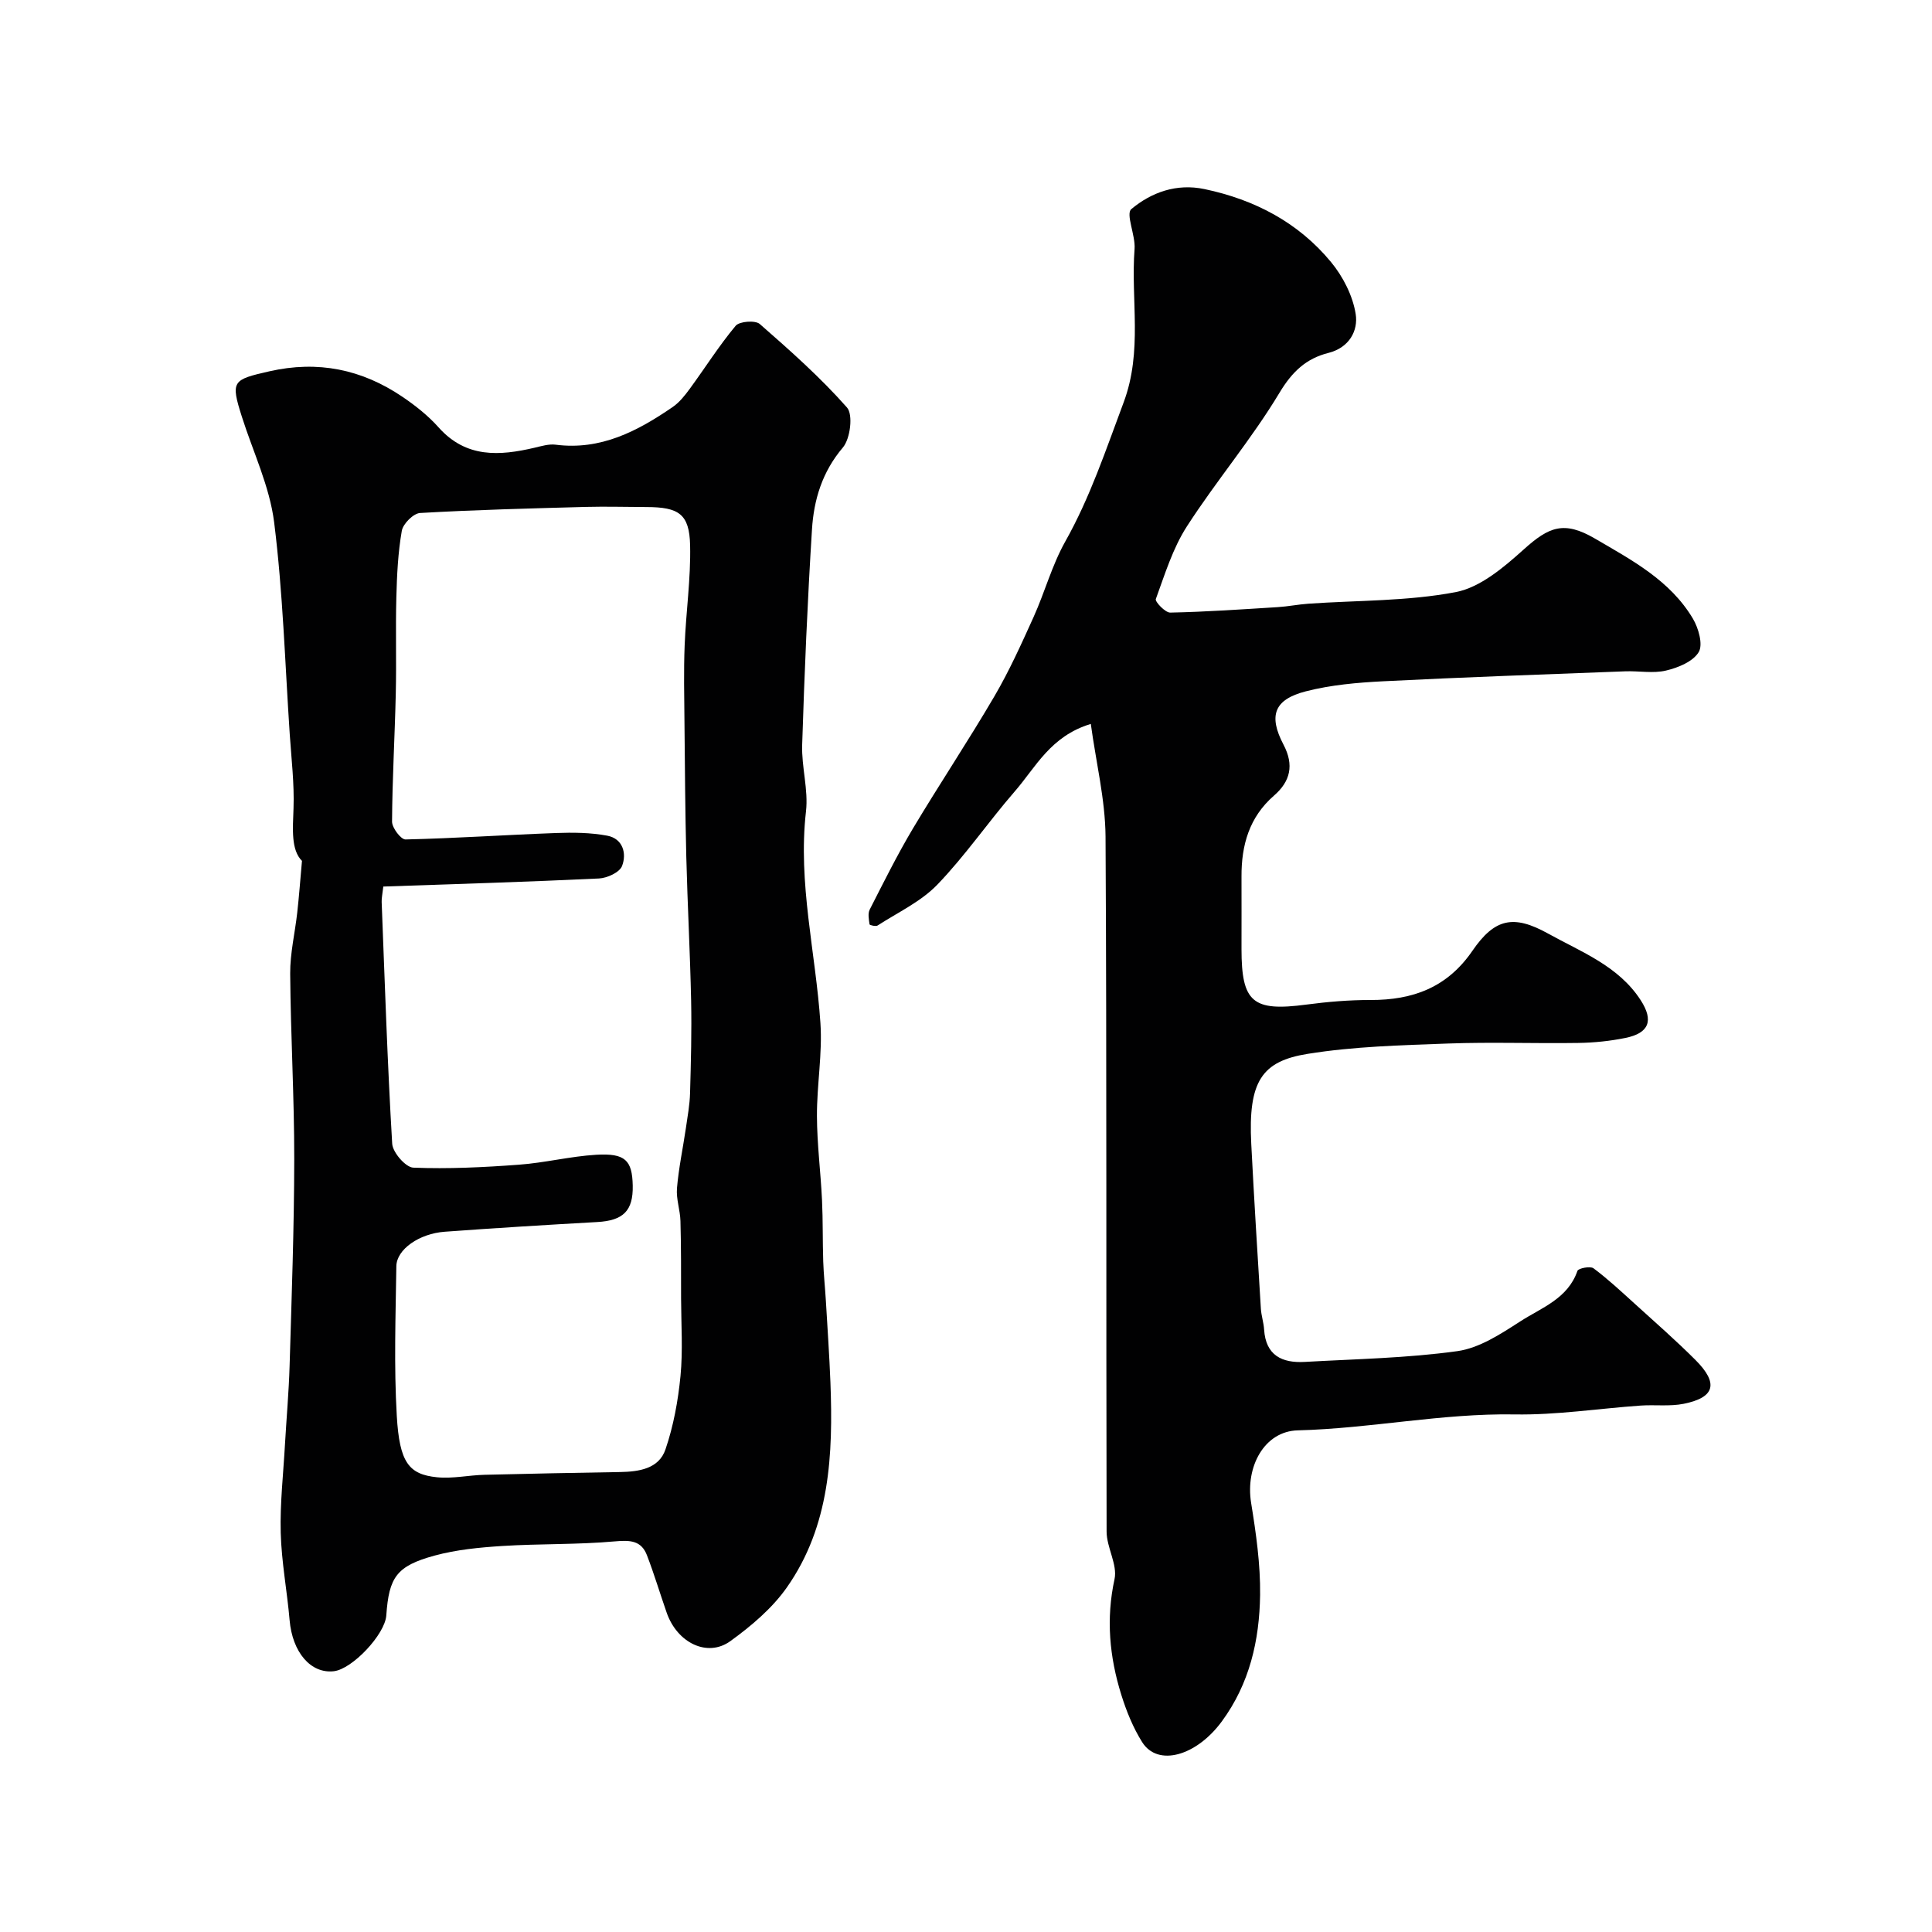 <svg enable-background="new 0 0 400 400" viewBox="0 0 400 400" xmlns="http://www.w3.org/2000/svg"><g fill="#010102"><path d="m62.52 178.24c-2.27-2.27-1.91-6.48-1.75-10.9.18-5.08-.44-10.2-.78-15.3-.98-14.64-1.41-29.36-3.23-43.89-.93-7.45-4.37-14.58-6.68-21.86-2.36-7.43-1.97-7.67 5.68-9.41 10.05-2.29 19.15-.42 27.54 5.26 2.71 1.83 5.36 3.93 7.52 6.36 5.69 6.37 12.59 5.9 19.88 4.19 1.43-.34 2.95-.8 4.35-.62 9.33 1.2 16.95-2.81 24.22-7.8 1.4-.96 2.53-2.4 3.55-3.79 3.18-4.34 6.05-8.91 9.49-13.03.78-.93 4.06-1.18 4.99-.37 6.28 5.49 12.56 11.06 18.06 17.29 1.3 1.47.69 6.46-.85 8.28-4.29 5.05-6.02 10.82-6.4 16.99-.93 14.84-1.56 29.71-2.03 44.58-.15 4.58 1.31 9.28.79 13.78-1.7 14.84 2.01 29.21 2.99 43.81.43 6.37-.75 12.84-.72 19.26.02 5.8.77 11.59 1.05 17.39.2 4.23.11 8.47.25 12.71.09 2.73.39 5.45.55 8.18.33 5.61.72 11.23.94 16.84.57 14.91-.07 29.72-9.02 42.47-3.04 4.33-7.36 7.98-11.7 11.12-4.75 3.43-10.99.36-13.17-5.86-1.39-3.97-2.59-8.01-4.1-11.93-1.19-3.09-3.54-3.14-6.69-2.86-7.72.69-15.51.46-23.26.95-4.7.3-9.5.76-14.02 1.99-7.89 2.16-9.44 4.47-9.99 12.38-.27 3.94-7.03 11.12-10.87 11.56-4.8.54-8.58-3.96-9.15-10.57-.52-6.04-1.68-12.05-1.84-18.1-.16-6.08.54-12.19.88-18.29.31-5.43.8-10.86.96-16.3.42-14.26.94-28.52.96-42.78.01-12.8-.74-25.59-.84-38.39-.03-4.21.99-8.42 1.46-12.63.36-3.22.6-6.43.98-10.71zm16.84 5.31c-.18 1.6-.37 2.4-.34 3.19.65 16.69 1.19 33.39 2.18 50.06.11 1.81 2.79 4.89 4.37 4.95 7.26.29 14.58-.07 21.85-.61 5.37-.39 10.67-1.74 16.03-2.06 6.01-.35 7.44 1.15 7.55 6.37.11 5.25-1.97 7.26-7.35 7.56-10.54.59-21.08 1.24-31.6 2.01-5.27.39-9.94 3.66-9.99 7.13-.15 10.33-.51 20.69.09 30.99.56 9.68 2.5 12.12 8.32 12.71 3.23.33 6.56-.43 9.85-.51 9.34-.24 18.69-.41 28.04-.57 3.92-.07 8.05-.66 9.42-4.69 1.66-4.86 2.61-10.07 3.11-15.2.51-5.28.14-10.66.12-15.99-.01-5.36.02-10.73-.13-16.09-.06-2.27-.91-4.56-.72-6.79.35-4.16 1.23-8.27 1.84-12.41.35-2.42.8-4.85.87-7.29.18-6.38.35-12.77.22-19.14-.21-9.93-.75-19.85-1-29.78-.23-9.35-.29-18.7-.38-28.05-.05-5.24-.17-10.49.04-15.72.27-6.92 1.29-13.84 1.13-20.74-.15-6.46-2.33-7.89-9.03-7.9-4.17-.01-8.34-.14-12.5-.03-11.46.31-22.93.6-34.38 1.26-1.38.08-3.52 2.23-3.78 3.68-.79 4.52-1.01 9.16-1.13 13.76-.18 6.66.04 13.33-.12 20-.2 8.82-.72 17.64-.77 26.46-.01 1.28 1.84 3.71 2.78 3.69 10.38-.24 20.75-.95 31.13-1.33 3.55-.13 7.19-.1 10.65.55 3.23.61 4.06 3.68 3.06 6.27-.5 1.32-3.08 2.51-4.78 2.59-14.84.71-29.68 1.15-44.65 1.67z"/><path d="m225.84 149.88c-8.37 2.53-11.41 9-15.76 13.99-5.48 6.31-10.23 13.28-16.01 19.28-3.4 3.53-8.17 5.75-12.38 8.47-.37.24-1.63-.07-1.66-.24-.14-1.01-.39-2.24.04-3.07 2.87-5.63 5.69-11.31 8.92-16.74 5.5-9.21 11.47-18.15 16.89-27.41 3.08-5.26 5.6-10.86 8.12-16.43 2.32-5.14 3.8-10.72 6.55-15.61 5.16-9.17 8.41-19 12.08-28.79 3.99-10.66 1.46-21.24 2.27-31.81.21-2.8-1.88-7.22-.67-8.23 4.15-3.47 9.36-5.36 15.15-4.14 10.39 2.18 19.42 6.91 26.18 15.09 2.49 3.01 4.52 6.98 5.12 10.78.54 3.42-1.3 6.95-5.65 8.05-4.58 1.15-7.49 3.86-10.11 8.22-5.77 9.61-13.11 18.26-19.19 27.7-2.92 4.53-4.56 9.92-6.43 15.04-.2.54 1.95 2.82 2.98 2.8 7.42-.15 14.84-.67 22.25-1.13 2.12-.13 4.22-.56 6.35-.71 10.19-.71 20.55-.5 30.51-2.4 5.11-.98 9.99-5.16 14.11-8.86 5.16-4.64 8.28-5.98 14.69-2.24 7.68 4.49 15.58 8.66 20.3 16.58 1.17 1.97 2.14 5.38 1.21 6.94-1.17 1.96-4.26 3.23-6.76 3.82-2.68.64-5.63.05-8.46.16-16.7.64-33.4 1.21-50.09 2.06-5.37.27-10.84.75-16.02 2.08-6.57 1.68-7.8 5.01-4.63 11.05 2.22 4.23 1.42 7.59-1.97 10.54-5.12 4.45-6.76 10.25-6.73 16.75.02 5 0 10 0 15 0 11.07 2.33 12.99 13.42 11.52 4.4-.58 8.86-.96 13.29-.95 8.76.02 15.87-2.57 21.1-10.19 4.59-6.69 8.49-7.54 15.62-3.59 6.91 3.84 14.64 6.72 19.23 13.84 2.7 4.19 1.74 6.79-3.16 7.79-3.19.65-6.49.99-9.75 1.04-9 .14-18-.21-26.99.12-9.71.36-19.5.6-29.06 2.14-9.48 1.52-12.35 5.64-11.68 18.66.58 11.37 1.29 22.73 1.99 34.1.09 1.45.58 2.87.67 4.32.34 5.37 3.72 6.96 8.41 6.7 10.55-.6 21.16-.78 31.59-2.23 4.55-.63 8.99-3.55 13.02-6.15 4.39-2.84 9.86-4.69 11.85-10.47.19-.54 2.66-1.03 3.32-.54 2.95 2.2 5.67 4.74 8.41 7.22 4.27 3.88 8.62 7.68 12.7 11.76 4.83 4.83 4.06 7.77-2.42 9.08-2.89.58-5.97.16-8.94.37-8.7.61-17.4 1.98-26.09 1.83-15.08-.25-29.85 2.92-44.87 3.3-6.91.17-10.88 7.48-9.67 15.01 1.02 6.3 1.94 12.72 1.86 19.07-.13 9.36-2.16 18.35-7.94 26.2-5.24 7.12-13.23 9.45-16.49 4.25-1.88-3-3.26-6.42-4.32-9.82-2.43-7.81-3.18-15.68-1.39-23.9.65-3.01-1.63-6.54-1.64-9.84-.12-47.99.05-95.97-.22-143.96-.07-7.67-1.98-15.36-3.05-23.27z"/></g></svg>